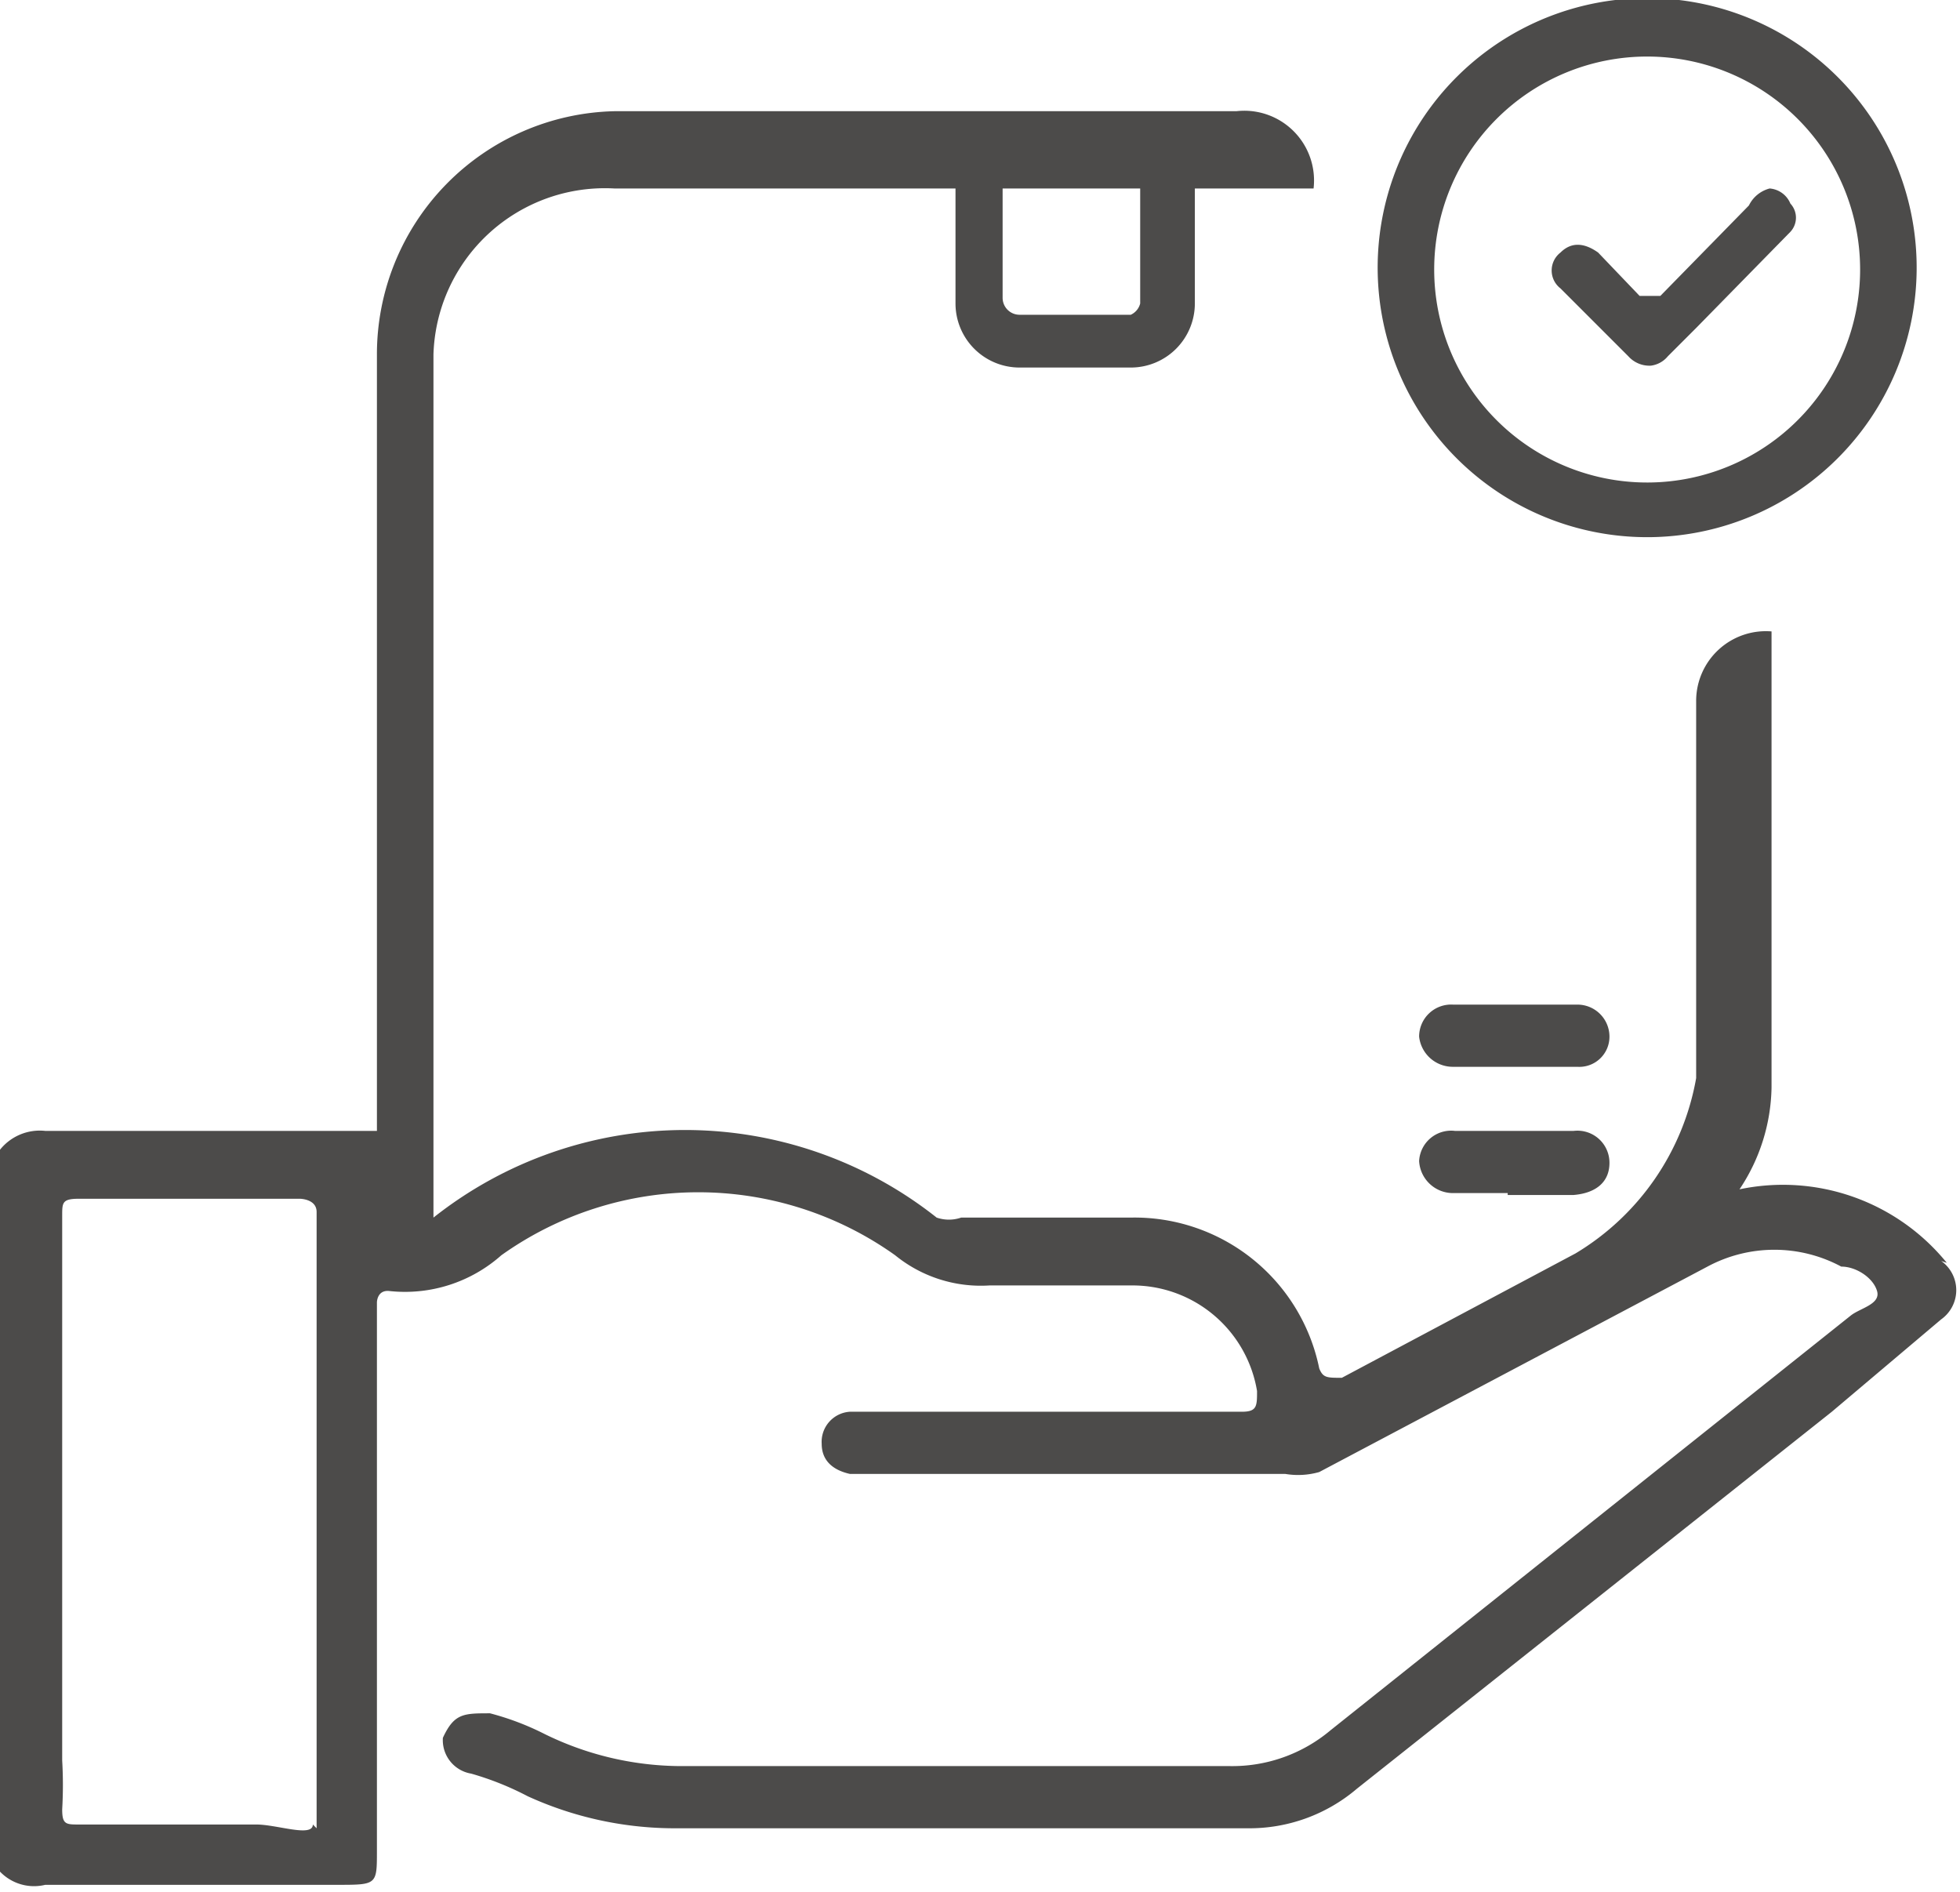 <svg viewBox="0 0 10.4 10.04" xmlns="http://www.w3.org/2000/svg"><defs><style>.cls-1{fill:#4c4b4a;}</style></defs><title>Asset 4</title><g data-name="Layer 2" id="Layer_2"><g data-name="Layer 1" id="Layer_1-2"><path d="M8,5.66H7.71a.18.18,0,0,1-.18-.16.17.17,0,0,1,.18-.17h.66a.17.17,0,0,1,.17.17.16.16,0,0,1-.17.16H8" class="cls-1"></path><path d="M8,6.33H7.71a.18.18,0,0,1-.18-.17A.17.17,0,0,1,7.72,6h.63a.17.17,0,0,1,.19.17c0,.1-.07.16-.19.17H8" class="cls-1"></path><path d="M8.76,1.94a.15.15,0,0,1-.12-.05l-.36-.36a.12.12,0,0,1,0-.19c.06-.06.13-.05.2,0l.22.23s.06,0,.11,0l.47-.48A.17.17,0,0,1,9.39,1a.13.13,0,0,1,.11.08.11.11,0,0,1,0,.15L9,1.74l-.15.15a.14.14,0,0,1-.09.05" class="cls-1"></path><path d="M8.74,2.85a1.43,1.43,0,1,1,1.43-1.42A1.43,1.43,0,0,1,8.74,2.85M8.74.3A1.13,1.13,0,1,0,9.87,1.43,1.13,1.13,0,0,0,8.74.3" class="cls-1"></path><path d="M10.33,6.7a1.12,1.12,0,0,0-1.1-.39,1,1,0,0,0,.17-.54V3.35A.37.37,0,0,0,9,3.72v2a1.36,1.36,0,0,1-.64.93l-1.24.66c-.08,0-.1,0-.12-.05a1,1,0,0,0-1-.8h-.9a.2.2,0,0,1-.13,0,2.15,2.15,0,0,0-2.67,0h0V1.88A.91.91,0,0,1,3.26,1H5.07v.61a.34.34,0,0,0,.34.34H6a.34.34,0,0,0,.34-.34V1h.63A.37.37,0,0,0,6.56.59H3.26A1.29,1.29,0,0,0,2,1.88V6H.24a.27.27,0,0,0-.24.1V9.93A.25.25,0,0,0,.24,10H1.79C2,10,2,10,2,9.82V8.69C2,8.1,2,7.51,2,6.91c0,0,0-.07.07-.06a.77.77,0,0,0,.59-.19,1.8,1.8,0,0,1,2.09,0,.72.72,0,0,0,.5.16H6a.67.67,0,0,1,.67.56c0,.08,0,.11-.08.11H4.51a.16.16,0,0,0-.15.17c0,.09.06.14.15.16H4.6c.74,0,1.48,0,2.22,0A.41.41,0,0,0,7,7.81L9.06,6.72a.75.75,0,0,1,.71,0c.08,0,.17.06.19.13s-.09.09-.14.13L7.06,9.18a.81.81,0,0,1-.54.19H3.64a1.65,1.65,0,0,1-.75-.17,1.45,1.45,0,0,0-.29-.11c-.14,0-.19,0-.25.13a.18.18,0,0,0,.15.19,1.57,1.57,0,0,1,.3.12,1.88,1.88,0,0,0,.77.17H6.62a.88.88,0,0,0,.58-.21l2.52-2L10.3,7a.19.19,0,0,0,0-.31M5.32,1h.73v.61A.09.09,0,0,1,6,1.67H5.41a.09.09,0,0,1-.09-.09ZM1.66,9.68c0,.07-.19,0-.3,0H.42c-.07,0-.09,0-.09-.08a2.26,2.26,0,0,0,0-.26v-2c0-.3,0-.59,0-.89,0-.07,0-.09.09-.09H1.59s.09,0,.09.07c0,1,0,2,0,2.95,0,.11,0,.25,0,.32" class="cls-1"></path></g></g></svg>